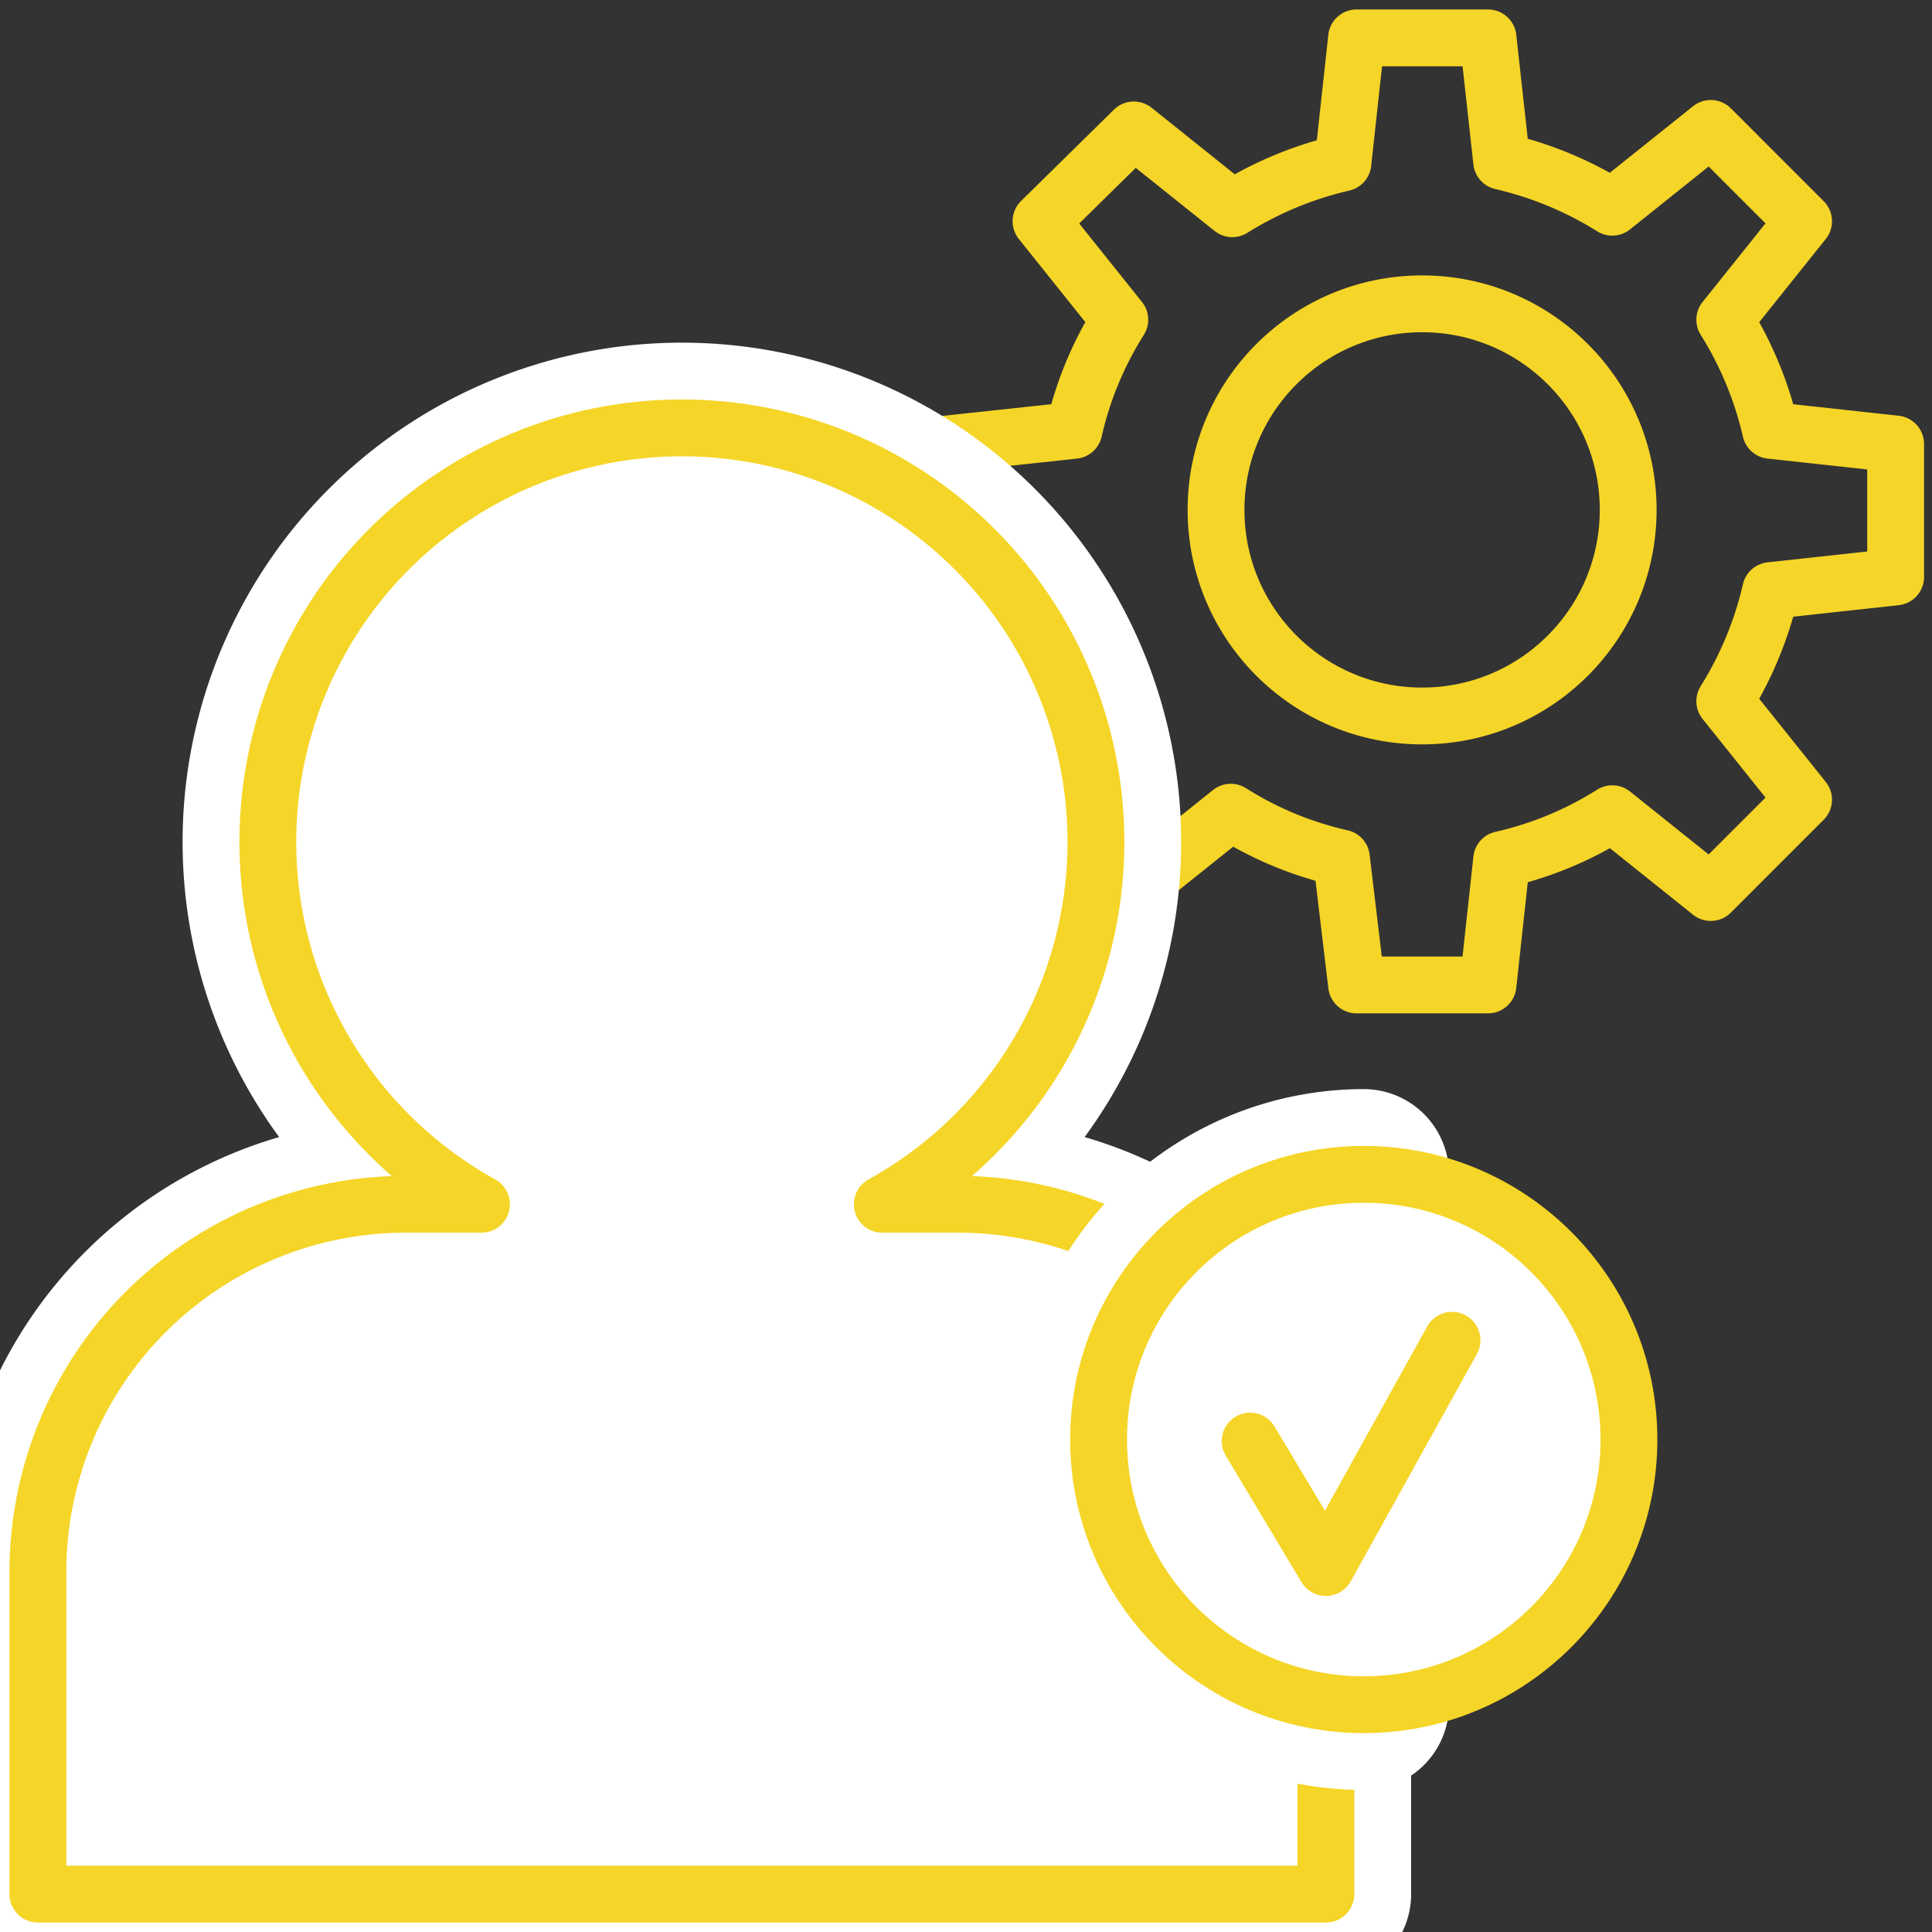 <svg id="Layer_1" data-name="Layer 1" xmlns="http://www.w3.org/2000/svg" viewBox="0 0 51 51"><rect x="0" y="0" width="51" height="51" fill="#333333" stroke="none"/><defs><style>.cls-1,.cls-2{fill:none;}.cls-1,.cls-3{stroke:#f5d527;stroke-width:1.5px;}.cls-1,.cls-2,.cls-3{stroke-linecap:round;stroke-linejoin:round;}.cls-2{stroke:#fff;stroke-width:4.5px;}.cls-3{fill:#fff;}</style></defs><path class="cls-1" d="M29.56,8.44a9.3,9.3,0,0,0-1.21,2.92L25,11.72v3.47l3.31.36a9.3,9.3,0,0,0,1.21,2.92l-2.08,2.6,2.45,2.45,2.6-2.08a9.3,9.3,0,0,0,2.92,1.21L35.81,26h3.47l.36-3.31a9.3,9.3,0,0,0,2.92-1.21l2.6,2.08,2.45-2.45-2.08-2.6a9.54,9.54,0,0,0,1.21-2.92l3.3-.36V11.72l-3.3-.36a9.54,9.54,0,0,0-1.21-2.92l2.08-2.6L45.16,3.39l-2.6,2.08a9.54,9.54,0,0,0-2.92-1.21L39.28,1H35.81l-.36,3.3a9.54,9.54,0,0,0-2.92,1.21l-2.6-2.08L27.48,5.84Z"/><circle class="cls-1" cx="37.54" cy="13.46" r="5.44"/><path class="cls-2" d="M23.29,31.79a10.93,10.93,0,1,0-10.58,0h-2A9.71,9.71,0,0,0,1,41.5V50H35V41.5a9.71,9.71,0,0,0-9.71-9.71Z"/><path class="cls-3" d="M23.29,31.79a10.93,10.93,0,1,0-10.58,0h-2A9.71,9.71,0,0,0,1,41.5V50H35V41.5a9.71,9.71,0,0,0-9.71-9.71Z"/><path class="cls-2" d="M36,45a7,7,0,0,1,0-14"/><circle class="cls-3" cx="36" cy="38" r="7"/><polyline class="cls-1" points="33 38.04 35 41.38 38.33 35.38"/></svg>
